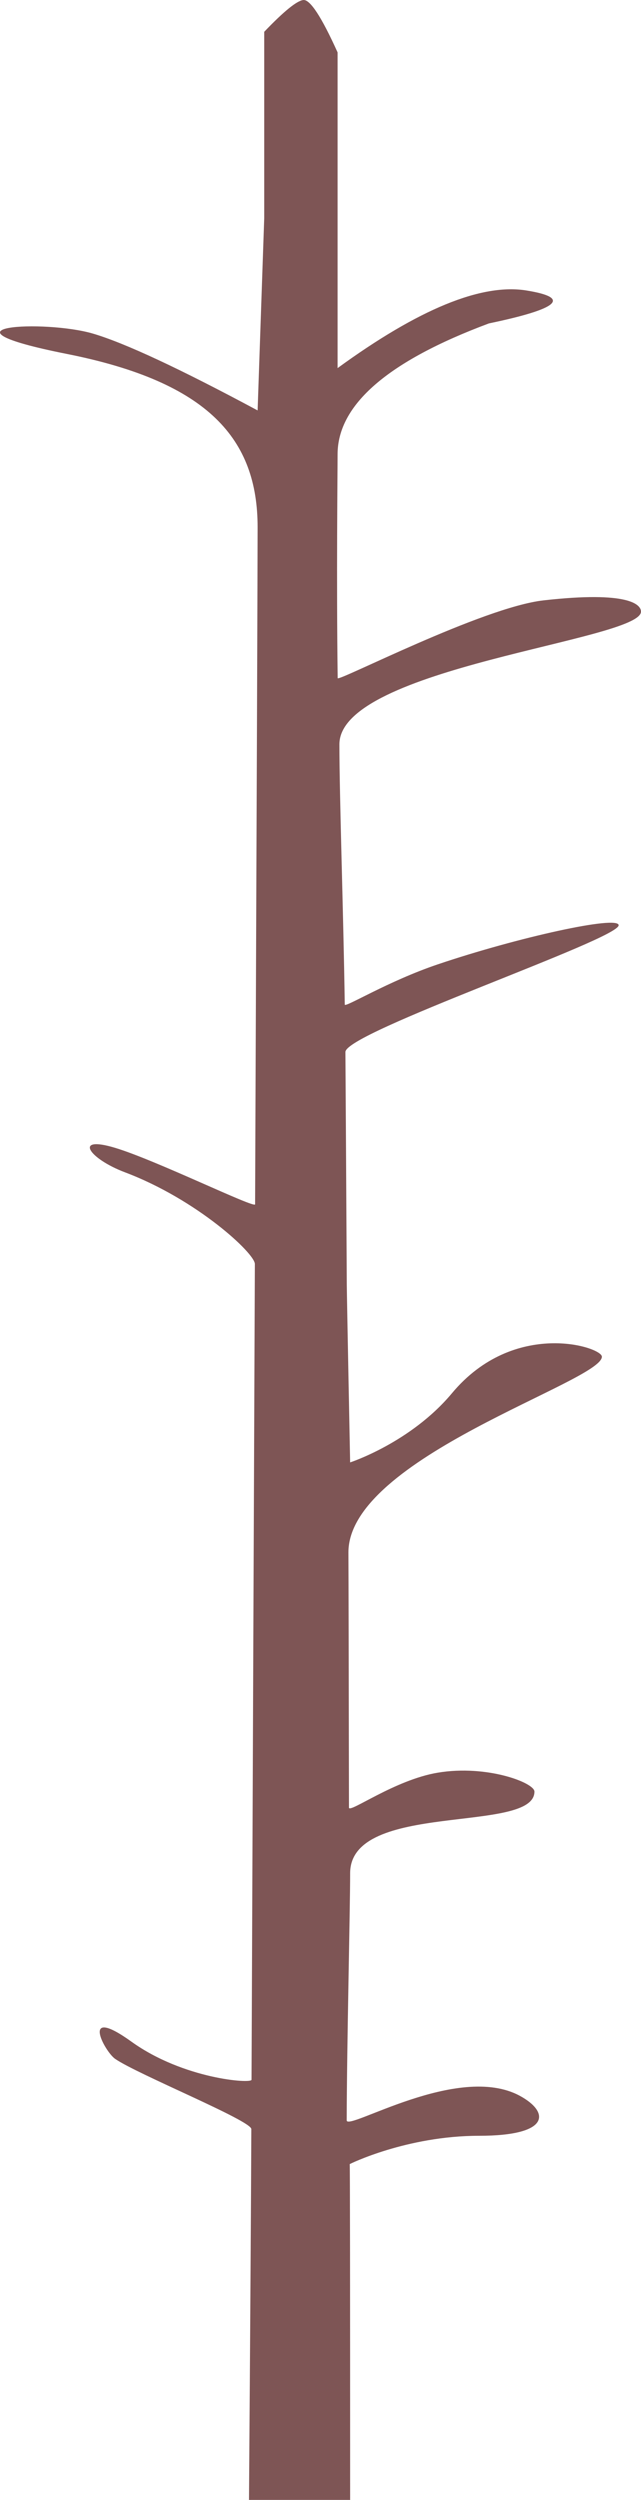 <svg xmlns="http://www.w3.org/2000/svg" width="746.005" height="2908.722" viewBox="0 0 746.005 2908.722"><path fill="#7E5555" fill-rule="evenodd" d="M289.781,2908.722 C291.243,2706.569 292.15,2562.744 292.502,2477.25 C292.542,2467.404 160,2413.551 134,2395.551 C121.665,2387.011 92.5,2332.051 153,2375.551 C213.5,2419.051 292.718,2424.618 292.737,2419.876 C292.976,2361.807 293.181,2311.852 293.353,2270.011 C294.814,1913.691 295.899,1647.257 296.61,1470.709 C296.66,1458.328 229,1395.551 145.5,1364.051 C103.216,1348.099 84.845,1320.716 134,1335.551 C181.915,1350.011 296.867,1406.572 296.889,1401.263 C298.842,912.854 299.818,650.253 299.818,613.458 C299.818,511.299 243.244,444.714 78.083,411.877 C-87.078,379.04 52.533,371.743 108.195,388.161 C145.303,399.107 209.177,428.903 299.818,477.55 L307.5,254.051 L307.5,37.01 C330.284,13.191 345.451,0.863 353,0.025 C360.858,-0.812 374.156,19.498 392.892,60.956 L392.892,428.295 C487.183,359.581 560.486,329.481 612.803,337.994 C665.119,346.507 650.519,359.277 569.003,376.304 C451.596,420.086 392.892,470.861 392.892,528.63 C392.892,551.582 391.464,671.722 393,789.051 C393.06,793.602 561.431,706.582 632.5,698.551 C731.907,687.317 745.893,703.527 746.004,711.551 C746.454,745.136 395,776.437 395,866.051 C395,926.551 399.717,1062.902 401.245,1168.886 C401.302,1172.853 451.376,1141.693 509.5,1122.051 C602.277,1090.698 719.89,1064.686 720,1076.551 C720.151,1092.915 401.827,1201.216 402,1224.051 C402.316,1265.836 402.998,1388.154 403.599,1494.943 C403.674,1508.111 407.5,1701.551 407.5,1701.551 C407.5,1701.551 478,1678.551 526,1621.051 C598.498,1534.205 700.5,1567.265 700.5,1578.551 C700.5,1607.551 404.926,1696.006 405.5,1806.551 C405.656,1836.622 405.868,1935.51 406.134,2103.214 C406.145,2110.306 459.278,2070.927 509.5,2062.551 C566.738,2053.004 621.985,2074.294 622,2084.551 C622.074,2134.133 407.5,2095.051 407.5,2179.551 C407.5,2223.131 403.686,2377.694 403.5,2467.051 C403.472,2480.336 533,2399.551 605,2438.551 C639.536,2457.258 641.5,2485.051 557.5,2485.051 C473.5,2485.051 406.5,2518.051 407,2518.051 C407.333,2518.051 407.497,2648.274 407.492,2908.722 L289.781,2908.722 Z"/></svg>